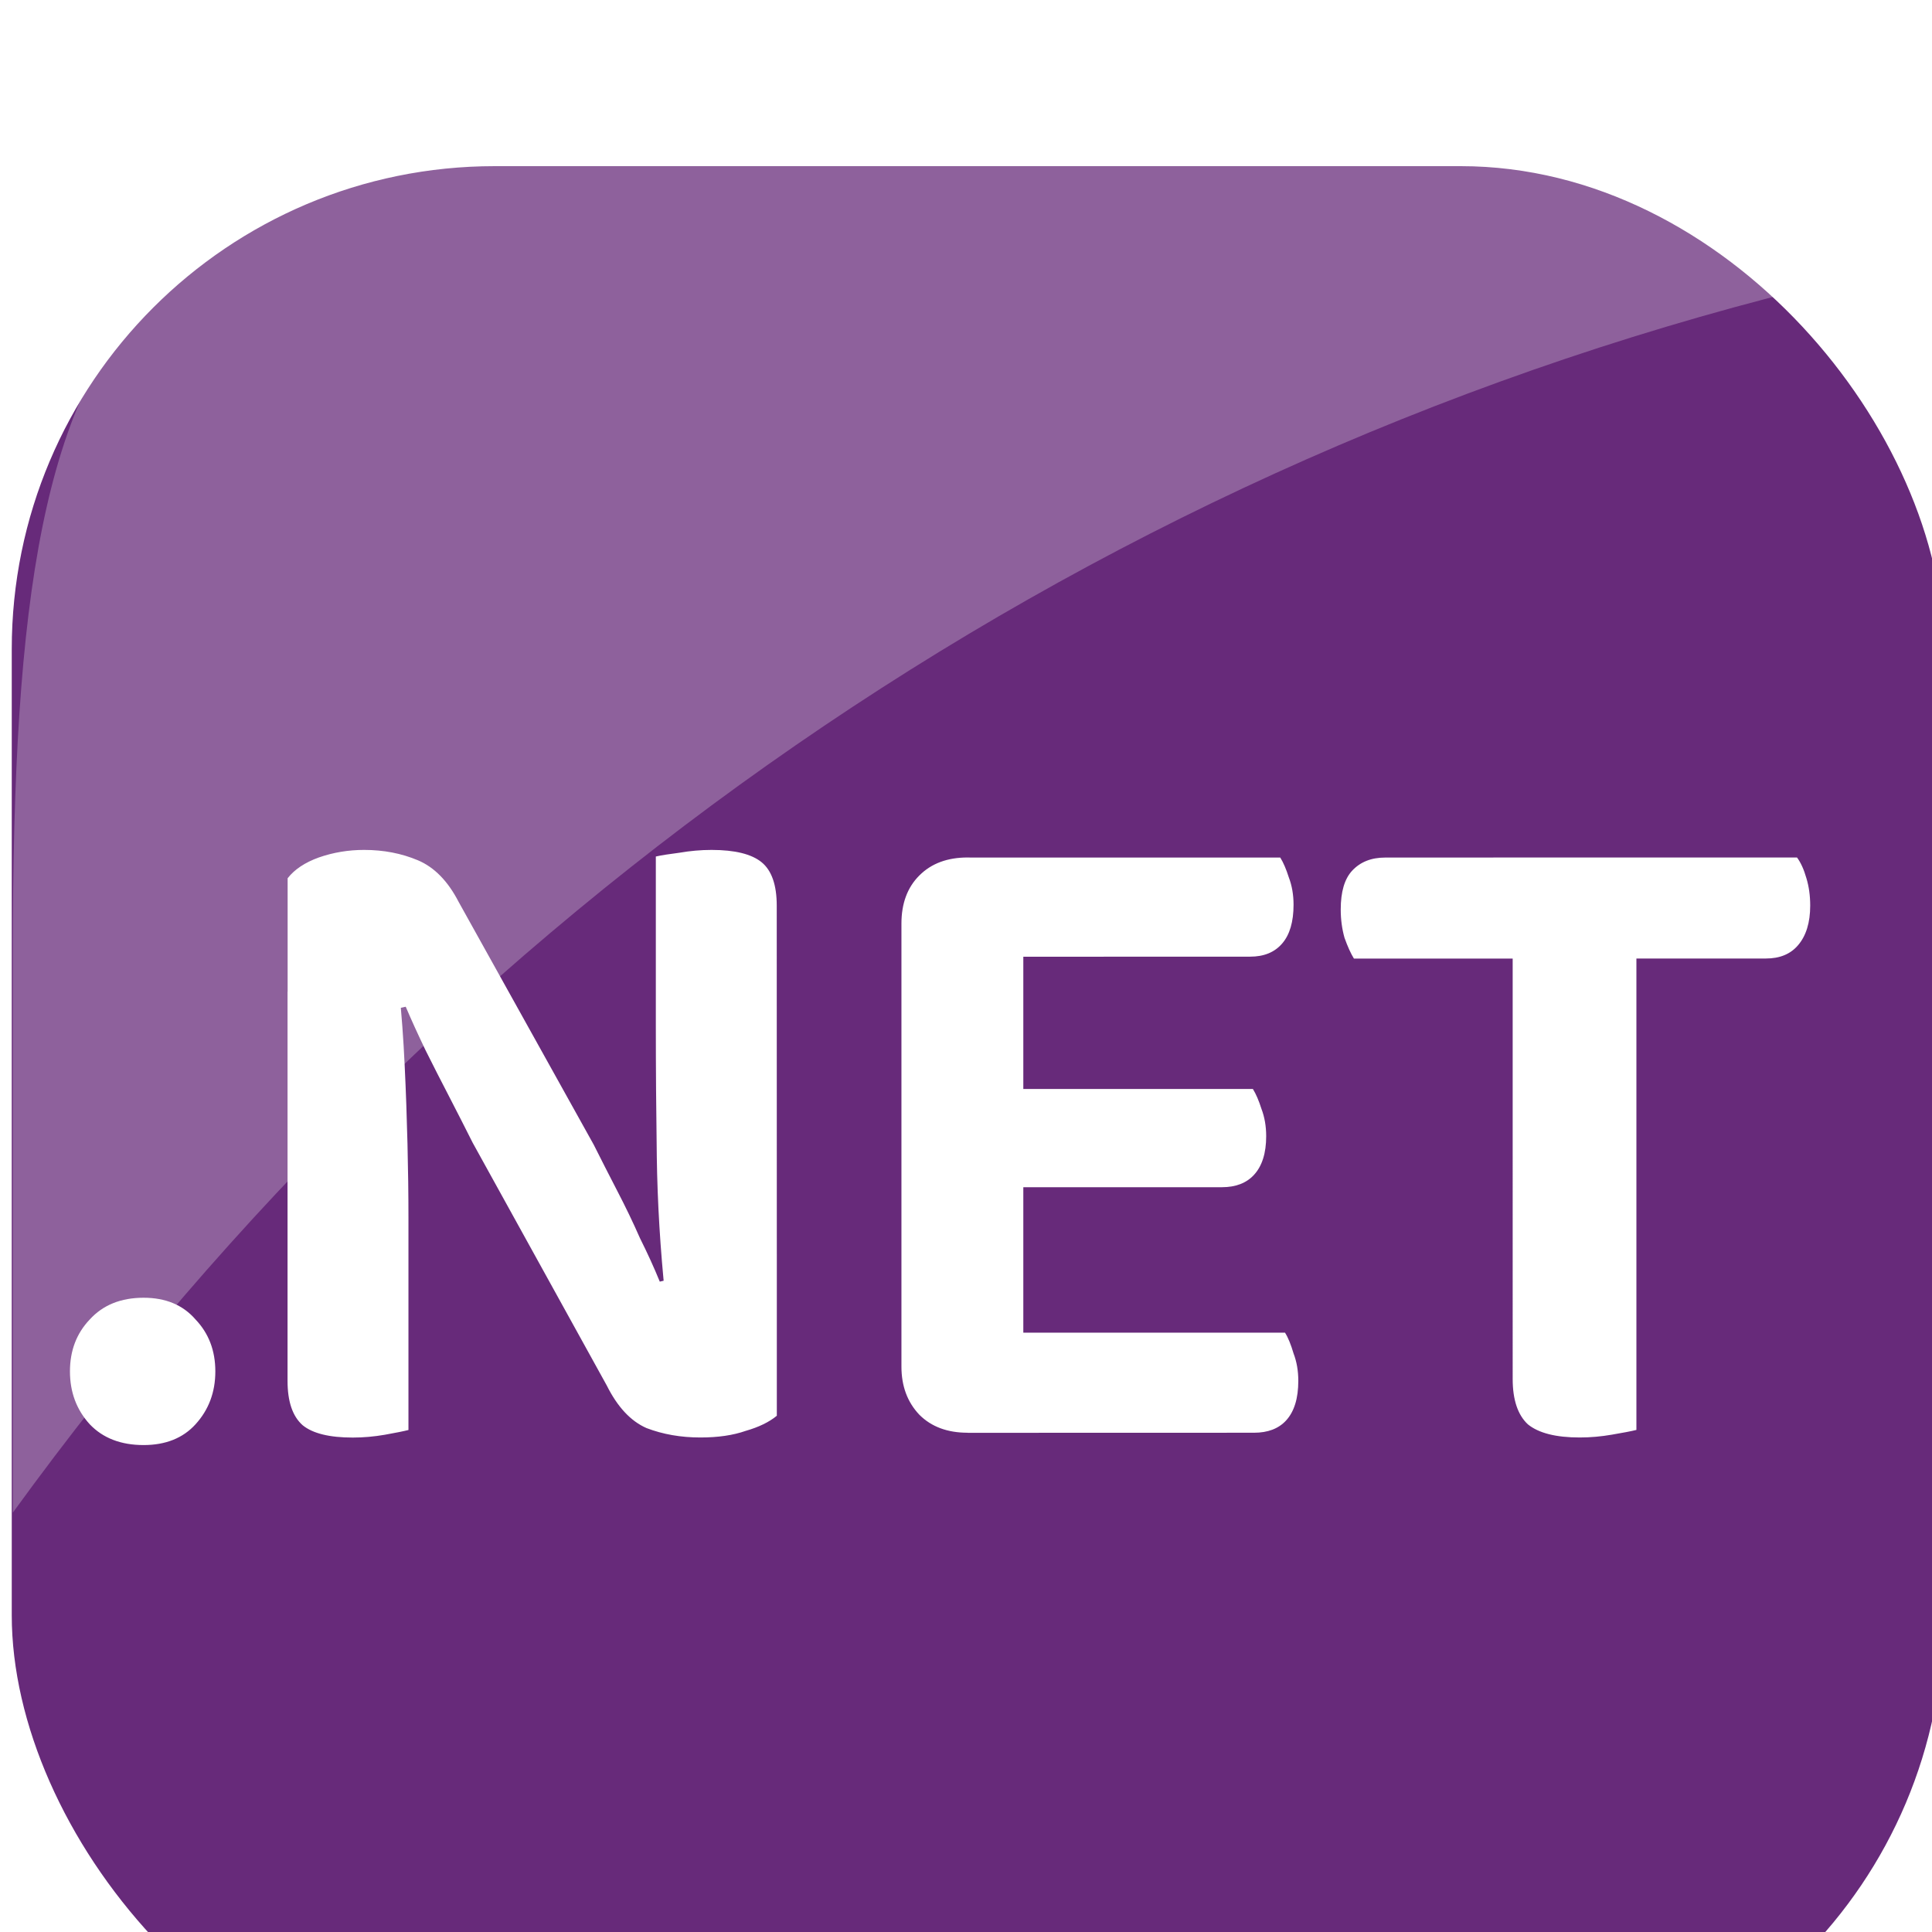 <?xml version="1.0" encoding="UTF-8" standalone="no"?>
<svg
   viewBox="0 0 24 24"
   fill="none"
   version="1.1"
   id="svg50"
   xmlns="http://www.w3.org/2000/svg"
   xmlns:svg="http://www.w3.org/2000/svg">
  <g
     filter="url(#filter0_di_1_648)"
     id="g15">
    <rect
       x="0.146"
       width="24"
       height="24"
       rx="6"
       fill="#672a7a"
       id="rect9"
       ry="6"
       y="0.064" />
    <path
       opacity="0.26"
       fill-rule="evenodd"
       clip-rule="evenodd"
       d="m 10.159,-0.15 c -8.488,0 -10,1.119 -10,10 0,8.881 0,4.284 0,6.941 C 5.546,9.364 13.293,3.864 22.385,1.597 c -0.244,-0.238 -0.831,-0.952 -3.034,-1.434 -1.441,-0.304 -5.248,-0.363 -9.191,-0.313 z"
       fill="#ffffff"
       id="path323" />
    <path
       d="m 0.869,15.036 c 0,-0.258 0.082,-0.473 0.246,-0.645 0.164,-0.18 0.387,-0.27 0.669,-0.27 0.274,0 0.489,0.09 0.645,0.27 0.164,0.172 0.246,0.387 0.246,0.645 0,0.258 -0.082,0.477 -0.246,0.657 -0.156,0.172 -0.372,0.258 -0.645,0.258 -0.282,0 -0.505,-0.086 -0.669,-0.258 -0.164,-0.18 -0.246,-0.399 -0.246,-0.657 z m 2.703,-4.717 1.385,-0.035 c 0.031,0.305 0.055,0.622 0.07,0.951 0.016,0.329 0.027,0.653 0.035,0.974 0.008,0.321 0.012,0.63 0.012,0.927 v 2.628 c -0.063,0.016 -0.16,0.035 -0.293,0.059 -0.133,0.023 -0.266,0.035 -0.399,0.035 -0.289,0 -0.497,-0.051 -0.622,-0.153 -0.125,-0.11 -0.188,-0.293 -0.188,-0.551 z m 6.078,3.767 -1.385,0.035 c -0.063,-0.602 -0.098,-1.185 -0.106,-1.748 -0.008,-0.563 -0.012,-1.107 -0.012,-1.631 V 8.64 c 0.07,-0.016 0.168,-0.031 0.293,-0.047 0.133,-0.023 0.266,-0.035 0.399,-0.035 0.289,0 0.497,0.051 0.622,0.153 0.125,0.102 0.188,0.282 0.188,0.54 z m 0,-0.505 v -0.81 2.816 c -0.094,0.078 -0.223,0.141 -0.387,0.188 -0.157,0.055 -0.344,0.082 -0.563,0.082 -0.242,0 -0.465,-0.039 -0.669,-0.117 -0.196,-0.086 -0.36,-0.262 -0.493,-0.528 l -1.666,-3.016 c -0.094,-0.188 -0.192,-0.379 -0.293,-0.575 -0.102,-0.196 -0.199,-0.387 -0.293,-0.575 -0.094,-0.196 -0.176,-0.376 -0.246,-0.54 l -1.467,0.329 V 8.91 c 0.086,-0.11 0.215,-0.196 0.387,-0.258 0.18,-0.063 0.368,-0.094 0.563,-0.094 0.243,0 0.465,0.043 0.669,0.129 0.203,0.086 0.372,0.258 0.505,0.516 l 1.678,3.016 c 0.094,0.188 0.192,0.379 0.293,0.575 0.102,0.196 0.196,0.391 0.282,0.587 0.094,0.188 0.176,0.368 0.246,0.54 z m 1.548,-2.57 h 1.514 v 4.682 c -0.063,0.016 -0.16,0.039 -0.293,0.07 -0.125,0.024 -0.258,0.035 -0.399,0.035 -0.25,0 -0.45,-0.074 -0.599,-0.223 -0.149,-0.157 -0.223,-0.356 -0.223,-0.599 z m 1.514,2.394 h -1.514 V 9.473 c 0,-0.25 0.074,-0.45 0.223,-0.598 0.149,-0.149 0.348,-0.223 0.599,-0.223 0.141,0 0.274,0.012 0.399,0.035 0.133,0.023 0.231,0.047 0.293,0.07 z m -0.692,-0.657 v -1.22 h 3.544 c 0.039,0.063 0.074,0.145 0.106,0.246 0.039,0.102 0.059,0.215 0.059,0.34 0,0.211 -0.051,0.372 -0.152,0.481 -0.094,0.102 -0.227,0.153 -0.399,0.153 z m 0,3.051 v -1.244 h 3.943 c 0.039,0.062 0.074,0.149 0.106,0.258 0.039,0.102 0.059,0.215 0.059,0.34 0,0.219 -0.051,0.383 -0.152,0.493 -0.094,0.102 -0.227,0.152 -0.399,0.152 z m 0,-5.914 v -1.232 h 3.884 c 0.039,0.063 0.074,0.145 0.106,0.246 0.039,0.102 0.059,0.215 0.059,0.34 0,0.211 -0.047,0.372 -0.141,0.481 -0.094,0.11 -0.227,0.164 -0.399,0.164 z m 6.982,0.023 -0.035,-1.256 h 3.356 c 0.047,0.063 0.086,0.149 0.117,0.258 0.031,0.102 0.047,0.215 0.047,0.34 0,0.211 -0.051,0.376 -0.152,0.493 -0.094,0.11 -0.227,0.164 -0.399,0.164 z m 1.15,-1.256 0.035,1.256 h -3.368 c -0.039,-0.063 -0.078,-0.149 -0.117,-0.258 -0.031,-0.11 -0.047,-0.227 -0.047,-0.352 0,-0.219 0.047,-0.379 0.141,-0.481 0.102,-0.11 0.239,-0.164 0.411,-0.164 z m -1.361,0.939 h 1.537 v 6.172 c -0.063,0.016 -0.164,0.035 -0.305,0.059 -0.133,0.023 -0.266,0.035 -0.399,0.035 -0.297,0 -0.512,-0.055 -0.645,-0.164 -0.125,-0.117 -0.188,-0.305 -0.188,-0.563 z"
       fill="#ffffff"
       id="path13" />
  </g>
  <defs
     id="defs48">
    <filter
       id="filter0_di_1_648"
       x="0"
       y="-7"
       width="28"
       height="43"
       filterUnits="userSpaceOnUse"
       color-interpolation-filters="sRGB">
      <feFlood
         flood-opacity="0"
         result="BackgroundImageFix"
         id="feFlood17" />
      <feColorMatrix
         in="SourceAlpha"
         type="matrix"
         values="0 0 0 0 0 0 0 0 0 0 0 0 0 0 0 0 0 0 127 0"
         result="hardAlpha"
         id="feColorMatrix19" />
      <feMorphology
         radius="9"
         operator="erode"
         in="SourceAlpha"
         result="effect1_dropShadow_1_648"
         id="feMorphology21" />
      <feOffset
         dy="10"
         id="feOffset23" />
      <feGaussianBlur
         stdDeviation="5.5"
         id="feGaussianBlur25" />
      <feComposite
         in2="hardAlpha"
         operator="out"
         id="feComposite27" />
      <feColorMatrix
         type="matrix"
         values="0 0 0 0 0 0 0 0 0 0 0 0 0 0 0 0 0 0 0.4 0"
         id="feColorMatrix29" />
      <feBlend
         mode="normal"
         in2="BackgroundImageFix"
         result="effect1_dropShadow_1_648"
         id="feBlend31" />
      <feBlend
         mode="normal"
         in="SourceGraphic"
         in2="effect1_dropShadow_1_648"
         result="shape"
         id="feBlend33" />
      <feColorMatrix
         in="SourceAlpha"
         type="matrix"
         values="0 0 0 0 0 0 0 0 0 0 0 0 0 0 0 0 0 0 127 0"
         result="hardAlpha"
         id="feColorMatrix35" />
      <feOffset
         dy="-8"
         id="feOffset37" />
      <feGaussianBlur
         stdDeviation="3.5"
         id="feGaussianBlur39" />
      <feComposite
         in2="hardAlpha"
         operator="arithmetic"
         k2="-1"
         k3="1"
         id="feComposite41"
         k1="0"
         k4="0" />
      <feColorMatrix
         type="matrix"
         values="0 0 0 0 0 0 0 0 0 0 0 0 0 0 0 0 0 0 0.1 0"
         id="feColorMatrix43" />
      <feBlend
         mode="normal"
         in2="shape"
         result="effect2_innerShadow_1_648"
         id="feBlend45" />
    </filter>
  </defs>
</svg>
